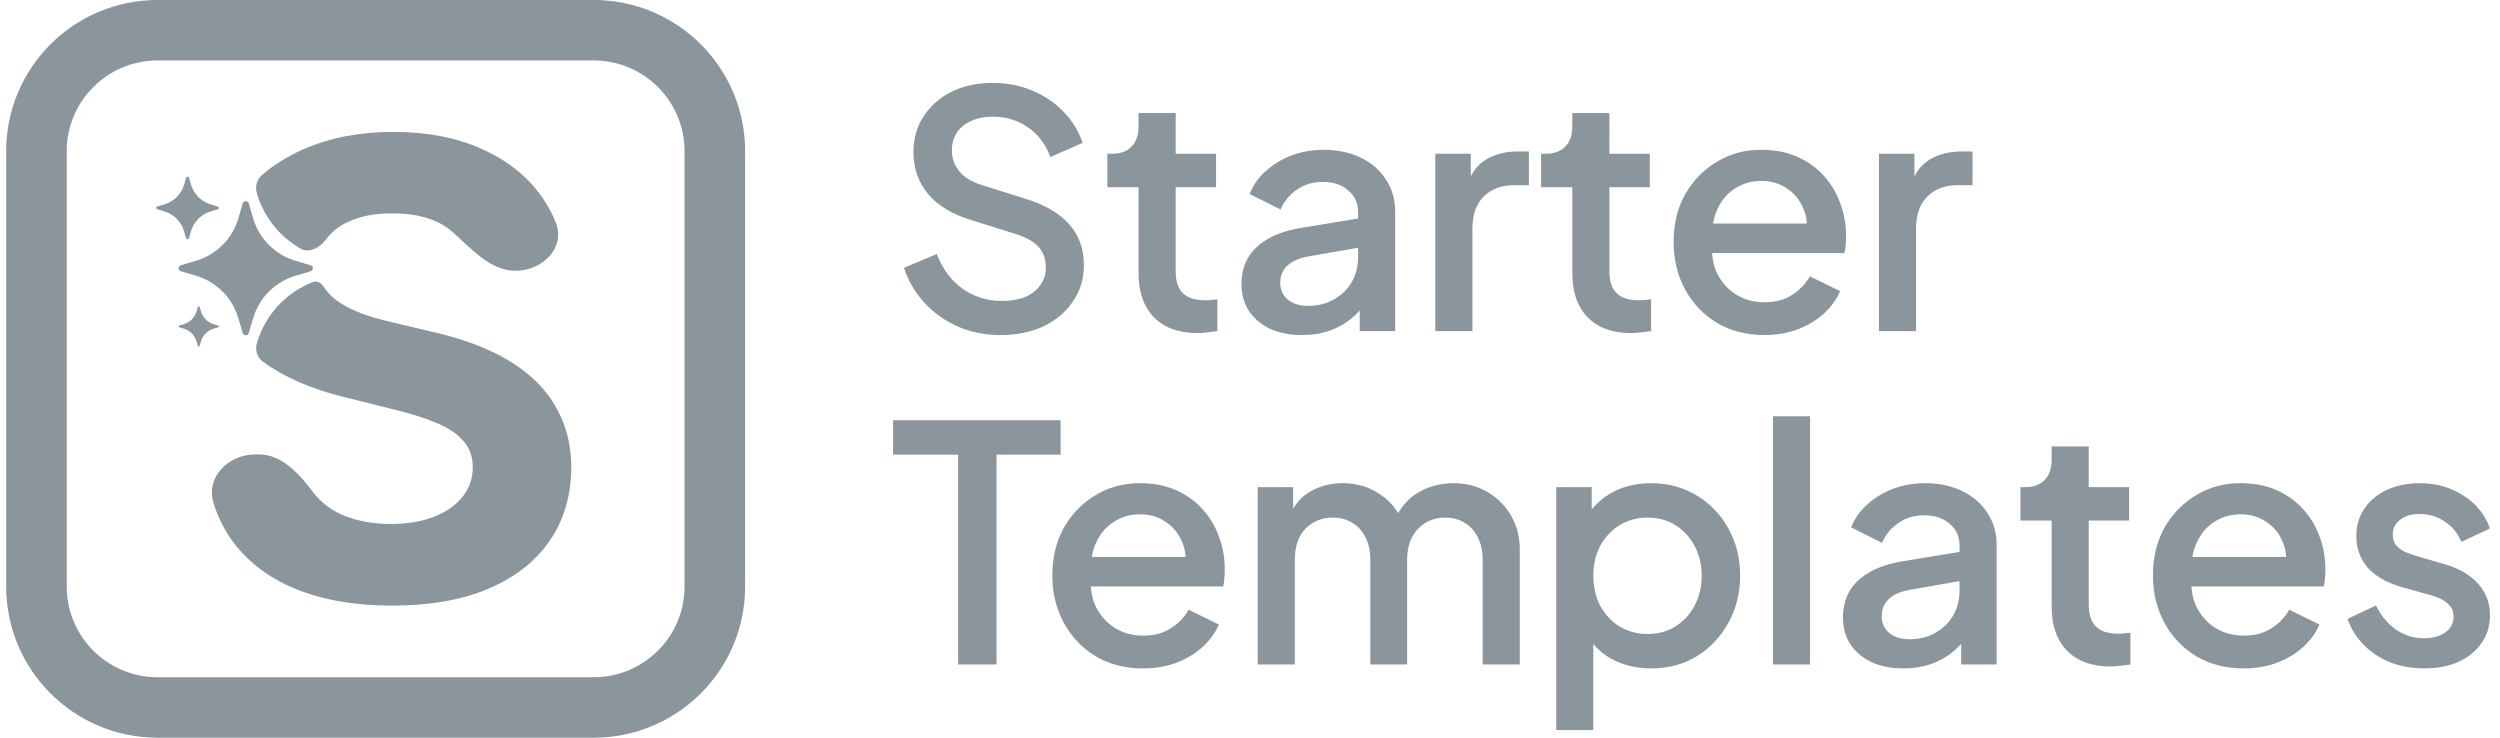 <svg xmlns="http://www.w3.org/2000/svg" width="122" height="36" viewBox="0 0 122 36" fill="none"><g clip-path="url(#clip0_2010_723)"><path d="M48.823 16.35C48.075 16.35 47.381 16.212 46.739 15.934C46.098 15.646 45.554 15.257 45.105 14.766C44.656 14.275 44.325 13.71 44.111 13.07L45.714 12.398C46.002 13.134 46.424 13.7 46.98 14.094C47.536 14.489 48.177 14.686 48.903 14.686C49.331 14.686 49.705 14.622 50.025 14.494C50.346 14.355 50.591 14.164 50.762 13.918C50.944 13.673 51.035 13.39 51.035 13.07C51.035 12.633 50.912 12.286 50.666 12.03C50.42 11.774 50.057 11.572 49.576 11.422L47.332 10.718C46.435 10.441 45.751 10.02 45.281 9.454C44.811 8.878 44.576 8.206 44.576 7.438C44.576 6.766 44.742 6.179 45.073 5.678C45.404 5.166 45.858 4.766 46.435 4.478C47.023 4.19 47.691 4.046 48.438 4.046C49.154 4.046 49.806 4.174 50.394 4.43C50.981 4.675 51.484 5.017 51.9 5.454C52.328 5.891 52.638 6.398 52.83 6.974L51.259 7.662C51.024 7.033 50.656 6.547 50.153 6.206C49.662 5.865 49.09 5.694 48.438 5.694C48.043 5.694 47.696 5.763 47.397 5.902C47.097 6.03 46.863 6.222 46.691 6.478C46.531 6.723 46.451 7.011 46.451 7.342C46.451 7.726 46.574 8.067 46.82 8.366C47.065 8.665 47.44 8.889 47.942 9.038L50.025 9.694C50.976 9.982 51.692 10.398 52.173 10.942C52.654 11.476 52.894 12.142 52.894 12.942C52.894 13.604 52.718 14.19 52.365 14.702C52.023 15.214 51.548 15.62 50.938 15.918C50.33 16.206 49.624 16.35 48.823 16.35ZM58.431 16.254C57.523 16.254 56.817 15.998 56.315 15.486C55.813 14.974 55.562 14.254 55.562 13.326V9.134H54.039V7.502H54.28C54.686 7.502 55.001 7.385 55.225 7.15C55.45 6.915 55.562 6.596 55.562 6.19V5.518H57.373V7.502H59.344V9.134H57.373V13.246C57.373 13.545 57.421 13.801 57.517 14.014C57.613 14.217 57.768 14.377 57.982 14.494C58.196 14.601 58.474 14.654 58.816 14.654C58.901 14.654 58.997 14.649 59.104 14.638C59.211 14.627 59.312 14.617 59.408 14.606V16.158C59.259 16.18 59.093 16.201 58.911 16.222C58.73 16.244 58.57 16.254 58.431 16.254ZM63.534 16.35C62.946 16.35 62.428 16.249 61.979 16.046C61.541 15.833 61.199 15.545 60.953 15.182C60.708 14.809 60.584 14.371 60.584 13.87C60.584 13.401 60.686 12.979 60.889 12.606C61.103 12.233 61.429 11.918 61.867 11.662C62.305 11.406 62.855 11.225 63.518 11.118L66.531 10.622V12.046L63.87 12.51C63.389 12.595 63.037 12.75 62.812 12.974C62.588 13.188 62.476 13.465 62.476 13.806C62.476 14.137 62.599 14.409 62.845 14.622C63.101 14.825 63.427 14.926 63.822 14.926C64.314 14.926 64.741 14.819 65.104 14.606C65.478 14.393 65.767 14.11 65.97 13.758C66.173 13.396 66.274 12.995 66.274 12.558V10.334C66.274 9.908 66.114 9.561 65.794 9.294C65.484 9.017 65.067 8.878 64.543 8.878C64.063 8.878 63.64 9.006 63.277 9.262C62.925 9.507 62.663 9.828 62.492 10.222L60.985 9.47C61.146 9.043 61.407 8.67 61.771 8.35C62.134 8.019 62.556 7.763 63.037 7.582C63.528 7.401 64.046 7.31 64.591 7.31C65.275 7.31 65.879 7.438 66.403 7.694C66.937 7.95 67.348 8.307 67.637 8.766C67.936 9.214 68.085 9.737 68.085 10.334V16.158H66.354V14.59L66.723 14.638C66.52 14.99 66.258 15.294 65.938 15.55C65.628 15.806 65.27 16.003 64.864 16.142C64.468 16.281 64.025 16.35 63.534 16.35ZM70.043 16.158V7.502H71.774V9.246L71.613 8.99C71.806 8.425 72.115 8.019 72.543 7.774C72.97 7.518 73.483 7.39 74.082 7.39H74.611V9.038H73.857C73.259 9.038 72.772 9.225 72.399 9.598C72.035 9.961 71.854 10.483 71.854 11.166V16.158H70.043ZM79.596 16.254C78.688 16.254 77.983 15.998 77.481 15.486C76.978 14.974 76.727 14.254 76.727 13.326V9.134H75.205V7.502H75.445C75.851 7.502 76.166 7.385 76.39 7.15C76.615 6.915 76.727 6.596 76.727 6.19V5.518H78.538V7.502H80.51V9.134H78.538V13.246C78.538 13.545 78.586 13.801 78.682 14.014C78.779 14.217 78.933 14.377 79.147 14.494C79.361 14.601 79.639 14.654 79.981 14.654C80.066 14.654 80.162 14.649 80.269 14.638C80.376 14.627 80.478 14.617 80.573 14.606V16.158C80.424 16.18 80.258 16.201 80.077 16.222C79.895 16.244 79.735 16.254 79.596 16.254ZM86.095 16.35C85.23 16.35 84.46 16.153 83.787 15.758C83.125 15.353 82.606 14.809 82.233 14.126C81.859 13.433 81.672 12.659 81.672 11.806C81.672 10.931 81.859 10.158 82.233 9.486C82.617 8.814 83.13 8.286 83.771 7.902C84.412 7.507 85.139 7.31 85.951 7.31C86.603 7.31 87.185 7.422 87.698 7.646C88.211 7.87 88.644 8.18 88.996 8.574C89.349 8.958 89.616 9.401 89.798 9.902C89.99 10.403 90.086 10.937 90.086 11.502C90.086 11.641 90.081 11.785 90.07 11.934C90.059 12.084 90.038 12.222 90.006 12.35H83.098V10.91H88.98L88.115 11.566C88.222 11.043 88.184 10.579 88.002 10.174C87.832 9.758 87.564 9.433 87.201 9.198C86.849 8.953 86.432 8.83 85.951 8.83C85.47 8.83 85.043 8.953 84.669 9.198C84.295 9.433 84.006 9.774 83.803 10.222C83.6 10.659 83.52 11.193 83.563 11.822C83.509 12.409 83.59 12.921 83.803 13.358C84.028 13.796 84.337 14.137 84.733 14.382C85.139 14.627 85.598 14.75 86.111 14.75C86.635 14.75 87.078 14.633 87.442 14.398C87.816 14.164 88.109 13.86 88.323 13.486L89.798 14.206C89.627 14.611 89.359 14.979 88.996 15.31C88.644 15.63 88.216 15.886 87.714 16.078C87.222 16.259 86.683 16.35 86.095 16.35ZM91.693 16.158V7.502H93.424V9.246L93.264 8.99C93.456 8.425 93.766 8.019 94.194 7.774C94.621 7.518 95.134 7.39 95.732 7.39H96.261V9.038H95.508C94.909 9.038 94.423 9.225 94.049 9.598C93.686 9.961 93.504 10.483 93.504 11.166V16.158H91.693ZM46.755 32.427V22.187H43.582V20.507H51.756V22.187H48.631V32.427H46.755ZM55.778 32.619C54.912 32.619 54.143 32.422 53.47 32.027C52.807 31.622 52.289 31.078 51.915 30.395C51.541 29.702 51.354 28.929 51.354 28.075C51.354 27.201 51.541 26.427 51.915 25.755C52.3 25.083 52.812 24.555 53.453 24.171C54.095 23.777 54.821 23.579 55.633 23.579C56.285 23.579 56.867 23.691 57.38 23.915C57.893 24.139 58.326 24.449 58.678 24.843C59.031 25.227 59.298 25.67 59.48 26.171C59.672 26.673 59.768 27.206 59.768 27.771C59.768 27.91 59.763 28.054 59.752 28.203C59.742 28.353 59.72 28.491 59.688 28.619H52.78V27.179H58.663L57.797 27.835C57.904 27.313 57.866 26.849 57.685 26.443C57.514 26.027 57.247 25.702 56.883 25.467C56.531 25.222 56.114 25.099 55.633 25.099C55.153 25.099 54.725 25.222 54.351 25.467C53.977 25.702 53.688 26.043 53.486 26.491C53.282 26.929 53.202 27.462 53.245 28.091C53.192 28.678 53.272 29.19 53.486 29.627C53.71 30.065 54.02 30.406 54.415 30.651C54.821 30.897 55.281 31.019 55.794 31.019C56.317 31.019 56.76 30.902 57.124 30.667C57.498 30.433 57.791 30.129 58.005 29.755L59.48 30.475C59.309 30.881 59.041 31.249 58.678 31.579C58.326 31.899 57.898 32.155 57.396 32.347C56.905 32.529 56.365 32.619 55.778 32.619ZM61.376 32.427V23.771H63.106V25.643L62.882 25.355C63.064 24.769 63.395 24.326 63.876 24.027C64.356 23.729 64.907 23.579 65.527 23.579C66.221 23.579 66.835 23.766 67.37 24.139C67.915 24.502 68.278 24.987 68.459 25.595L67.947 25.643C68.203 24.95 68.593 24.433 69.117 24.091C69.651 23.75 70.26 23.579 70.944 23.579C71.542 23.579 72.082 23.718 72.562 23.995C73.054 24.273 73.444 24.657 73.732 25.147C74.021 25.638 74.165 26.198 74.165 26.827V32.427H72.354V27.323C72.354 26.886 72.274 26.518 72.114 26.219C71.964 25.91 71.75 25.675 71.473 25.515C71.206 25.345 70.89 25.259 70.527 25.259C70.164 25.259 69.843 25.345 69.566 25.515C69.287 25.675 69.069 25.91 68.908 26.219C68.748 26.529 68.668 26.897 68.668 27.323V32.427H66.873V27.323C66.873 26.886 66.793 26.518 66.632 26.219C66.483 25.91 66.269 25.675 65.991 25.515C65.724 25.345 65.404 25.259 65.03 25.259C64.666 25.259 64.346 25.345 64.068 25.515C63.79 25.675 63.571 25.91 63.411 26.219C63.261 26.529 63.187 26.897 63.187 27.323V32.427H61.376ZM75.944 35.627V23.771H77.674V25.563L77.466 25.147C77.786 24.657 78.214 24.273 78.748 23.995C79.282 23.718 79.891 23.579 80.575 23.579C81.398 23.579 82.135 23.777 82.787 24.171C83.449 24.566 83.967 25.105 84.342 25.787C84.726 26.47 84.919 27.238 84.919 28.091C84.919 28.945 84.726 29.713 84.342 30.395C83.967 31.078 83.455 31.622 82.803 32.027C82.151 32.422 81.409 32.619 80.575 32.619C79.902 32.619 79.288 32.481 78.732 32.203C78.187 31.926 77.765 31.526 77.466 31.003L77.754 30.667V35.627H75.944ZM80.399 30.939C80.912 30.939 81.366 30.817 81.761 30.571C82.156 30.326 82.466 29.99 82.691 29.563C82.926 29.126 83.043 28.635 83.043 28.091C83.043 27.547 82.926 27.062 82.691 26.635C82.466 26.209 82.156 25.873 81.761 25.627C81.366 25.382 80.912 25.259 80.399 25.259C79.897 25.259 79.442 25.382 79.036 25.627C78.641 25.873 78.326 26.209 78.091 26.635C77.867 27.062 77.754 27.547 77.754 28.091C77.754 28.635 77.867 29.126 78.091 29.563C78.326 29.99 78.641 30.326 79.036 30.571C79.442 30.817 79.897 30.939 80.399 30.939ZM86.52 32.427V20.315H88.331V32.427H86.52ZM92.885 32.619C92.297 32.619 91.779 32.518 91.33 32.315C90.892 32.102 90.55 31.814 90.304 31.451C90.059 31.078 89.936 30.641 89.936 30.139C89.936 29.67 90.037 29.249 90.24 28.875C90.454 28.502 90.78 28.187 91.218 27.931C91.656 27.675 92.206 27.494 92.869 27.387L95.882 26.891V28.315L93.221 28.779C92.74 28.865 92.388 29.019 92.163 29.243C91.939 29.457 91.827 29.734 91.827 30.075C91.827 30.406 91.95 30.678 92.196 30.891C92.452 31.094 92.778 31.195 93.173 31.195C93.665 31.195 94.092 31.089 94.455 30.875C94.829 30.662 95.118 30.379 95.321 30.027C95.524 29.665 95.625 29.265 95.625 28.827V26.603C95.625 26.177 95.465 25.83 95.145 25.563C94.835 25.286 94.418 25.147 93.894 25.147C93.414 25.147 92.991 25.275 92.628 25.531C92.276 25.777 92.014 26.097 91.843 26.491L90.336 25.739C90.497 25.313 90.758 24.939 91.122 24.619C91.485 24.289 91.907 24.033 92.388 23.851C92.879 23.67 93.397 23.579 93.942 23.579C94.626 23.579 95.23 23.707 95.754 23.963C96.288 24.219 96.699 24.577 96.988 25.035C97.287 25.483 97.436 26.006 97.436 26.603V32.427H95.705V30.859L96.074 30.907C95.871 31.259 95.609 31.563 95.289 31.819C94.979 32.075 94.621 32.273 94.215 32.411C93.82 32.55 93.376 32.619 92.885 32.619ZM102.988 32.523C102.08 32.523 101.374 32.267 100.872 31.755C100.37 31.243 100.119 30.523 100.119 29.595V25.403H98.596V23.771H98.836C99.243 23.771 99.558 23.654 99.782 23.419C100.007 23.185 100.119 22.865 100.119 22.459V21.787H101.93V23.771H103.901V25.403H101.93V29.515C101.93 29.814 101.978 30.07 102.074 30.283C102.17 30.486 102.325 30.646 102.539 30.763C102.753 30.87 103.03 30.923 103.372 30.923C103.458 30.923 103.554 30.918 103.661 30.907C103.767 30.897 103.869 30.886 103.965 30.875V32.427C103.816 32.449 103.65 32.47 103.469 32.491C103.287 32.513 103.126 32.523 102.988 32.523ZM109.487 32.619C108.621 32.619 107.852 32.422 107.179 32.027C106.516 31.622 105.998 31.078 105.624 30.395C105.25 29.702 105.063 28.929 105.063 28.075C105.063 27.201 105.25 26.427 105.624 25.755C106.009 25.083 106.522 24.555 107.163 24.171C107.804 23.777 108.53 23.579 109.342 23.579C109.994 23.579 110.576 23.691 111.09 23.915C111.602 24.139 112.035 24.449 112.388 24.843C112.74 25.227 113.007 25.67 113.189 26.171C113.381 26.673 113.478 27.206 113.478 27.771C113.478 27.91 113.472 28.054 113.461 28.203C113.451 28.353 113.429 28.491 113.398 28.619H106.49V27.179H112.372L111.506 27.835C111.613 27.313 111.576 26.849 111.394 26.443C111.223 26.027 110.956 25.702 110.593 25.467C110.24 25.222 109.823 25.099 109.342 25.099C108.862 25.099 108.434 25.222 108.06 25.467C107.686 25.702 107.398 26.043 107.195 26.491C106.992 26.929 106.912 27.462 106.954 28.091C106.901 28.678 106.981 29.19 107.195 29.627C107.419 30.065 107.729 30.406 108.124 30.651C108.53 30.897 108.99 31.019 109.503 31.019C110.026 31.019 110.47 30.902 110.833 30.667C111.207 30.433 111.501 30.129 111.714 29.755L113.189 30.475C113.018 30.881 112.751 31.249 112.388 31.579C112.035 31.899 111.608 32.155 111.106 32.347C110.614 32.529 110.074 32.619 109.487 32.619ZM118.29 32.619C117.403 32.619 116.623 32.401 115.95 31.963C115.288 31.526 114.823 30.939 114.556 30.203L115.95 29.547C116.185 30.038 116.506 30.427 116.912 30.715C117.329 31.003 117.788 31.147 118.29 31.147C118.718 31.147 119.065 31.051 119.332 30.859C119.599 30.667 119.733 30.406 119.733 30.075C119.733 29.862 119.674 29.691 119.556 29.563C119.439 29.425 119.289 29.313 119.108 29.227C118.937 29.142 118.76 29.078 118.579 29.035L117.216 28.651C116.468 28.438 115.908 28.118 115.533 27.691C115.17 27.254 114.989 26.747 114.989 26.171C114.989 25.649 115.122 25.195 115.389 24.811C115.656 24.417 116.025 24.113 116.495 23.899C116.965 23.686 117.494 23.579 118.082 23.579C118.873 23.579 119.578 23.777 120.197 24.171C120.817 24.555 121.255 25.094 121.512 25.787L120.117 26.443C119.946 26.027 119.674 25.697 119.3 25.451C118.937 25.206 118.525 25.083 118.066 25.083C117.67 25.083 117.355 25.179 117.12 25.371C116.885 25.553 116.768 25.793 116.768 26.091C116.768 26.294 116.821 26.465 116.928 26.603C117.035 26.731 117.174 26.838 117.345 26.923C117.515 26.998 117.692 27.062 117.874 27.115L119.284 27.531C120 27.734 120.55 28.054 120.935 28.491C121.319 28.918 121.512 29.43 121.512 30.027C121.512 30.539 121.373 30.993 121.095 31.387C120.828 31.771 120.454 32.075 119.973 32.299C119.492 32.513 118.931 32.619 118.29 32.619Z" fill="#8B959C"></path><path fill-rule="evenodd" clip-rule="evenodd" d="M28.972 2.951H7.69C5.241 2.951 3.256 4.933 3.256 7.377V28.623C3.256 31.067 5.241 33.049 7.69 33.049H28.972C31.421 33.049 33.406 31.067 33.406 28.623V7.377C33.406 4.933 31.421 2.951 28.972 2.951ZM7.69 0C3.609 0 0.301 3.303 0.301 7.377V28.623C0.301 32.697 3.609 36 7.69 36H28.972C33.053 36 36.362 32.697 36.362 28.623V7.377C36.362 3.303 33.053 0 28.972 0H7.69Z" fill="#8B959C"></path><path fill-rule="evenodd" clip-rule="evenodd" d="M22.091 11.326C22.022 11.264 21.949 11.205 21.872 11.148C21.204 10.658 20.299 10.412 19.154 10.412C18.377 10.412 17.721 10.522 17.185 10.742C16.65 10.954 16.239 11.251 15.953 11.631C15.646 12.051 15.123 12.391 14.67 12.134C14.315 11.932 13.987 11.683 13.695 11.392C13.152 10.85 12.754 10.18 12.537 9.444C12.441 9.12 12.526 8.765 12.781 8.544C13.353 8.049 14.022 7.632 14.787 7.293C16.078 6.722 17.544 6.437 19.187 6.437C20.86 6.437 22.319 6.722 23.566 7.293C24.82 7.864 25.796 8.659 26.492 9.677C26.747 10.049 26.957 10.443 27.122 10.858C27.61 12.09 26.483 13.213 25.156 13.213C24.12 13.213 23.291 12.44 22.508 11.709C22.368 11.578 22.229 11.449 22.091 11.326ZM15.271 13.762C15.467 13.686 15.678 13.802 15.788 13.982C15.979 14.282 16.239 14.542 16.569 14.761C16.899 14.974 17.28 15.161 17.713 15.322C18.146 15.475 18.608 15.607 19.099 15.717L21.124 16.2C22.106 16.42 23.009 16.713 23.83 17.079C24.651 17.445 25.363 17.895 25.964 18.43C26.566 18.964 27.031 19.594 27.361 20.319C27.699 21.044 27.871 21.875 27.878 22.812C27.871 24.188 27.519 25.382 26.822 26.392C26.133 27.395 25.135 28.175 23.83 28.732C22.532 29.281 20.966 29.555 19.132 29.555C17.314 29.555 15.729 29.277 14.38 28.721C13.038 28.164 11.989 27.34 11.233 26.249C10.885 25.738 10.613 25.169 10.419 24.545C10.028 23.285 11.144 22.175 12.465 22.175H12.637C13.779 22.175 14.627 23.153 15.315 24.064C15.704 24.562 16.221 24.939 16.866 25.195C17.519 25.444 18.256 25.569 19.077 25.569C19.884 25.569 20.585 25.451 21.179 25.217C21.78 24.983 22.246 24.657 22.576 24.24C22.906 23.822 23.071 23.343 23.071 22.801C23.071 22.296 22.921 21.871 22.62 21.527C22.326 21.183 21.894 20.89 21.322 20.648C20.757 20.407 20.064 20.187 19.242 19.989L16.789 19.374C15.18 18.983 13.857 18.406 12.822 17.642C12.542 17.436 12.439 17.072 12.537 16.739C12.754 16.003 13.152 15.333 13.695 14.791C14.145 14.342 14.681 13.992 15.271 13.762ZM12.356 10.66L12.14 9.928C12.131 9.897 12.111 9.869 12.085 9.849C12.058 9.829 12.026 9.818 11.993 9.818C11.96 9.818 11.928 9.829 11.901 9.849C11.875 9.869 11.855 9.897 11.846 9.928L11.631 10.66C11.486 11.15 11.22 11.597 10.858 11.958C10.496 12.32 10.049 12.585 9.557 12.729L8.825 12.944C8.678 12.988 8.678 13.195 8.825 13.238L9.557 13.453C10.049 13.598 10.496 13.863 10.858 14.224C11.22 14.586 11.486 15.032 11.63 15.523L11.846 16.254C11.889 16.4 12.097 16.4 12.14 16.254L12.356 15.523C12.5 15.032 12.766 14.586 13.128 14.224C13.49 13.863 13.937 13.598 14.429 13.453L15.162 13.238C15.308 13.195 15.308 12.988 15.162 12.945L14.429 12.729C13.938 12.585 13.49 12.32 13.128 11.958C12.766 11.597 12.5 11.15 12.356 10.66ZM9.742 14.979L9.807 15.198C9.85 15.346 9.93 15.48 10.039 15.588C10.148 15.697 10.282 15.776 10.429 15.819L10.649 15.884C10.693 15.897 10.693 15.959 10.649 15.972L10.429 16.037C10.282 16.08 10.147 16.159 10.039 16.268C9.93 16.376 9.85 16.51 9.807 16.657L9.742 16.877C9.729 16.921 9.667 16.921 9.654 16.877L9.59 16.657C9.546 16.51 9.466 16.376 9.358 16.268C9.249 16.159 9.115 16.08 8.968 16.037L8.748 15.972C8.704 15.959 8.704 15.897 8.748 15.884L8.968 15.819C9.115 15.776 9.249 15.697 9.358 15.588C9.467 15.479 9.546 15.346 9.59 15.198L9.654 14.979C9.657 14.97 9.663 14.961 9.671 14.955C9.679 14.949 9.688 14.946 9.698 14.946C9.708 14.946 9.718 14.949 9.726 14.955C9.734 14.961 9.74 14.97 9.742 14.979ZM9.321 9.011L9.221 8.67C9.216 8.655 9.207 8.642 9.195 8.632C9.182 8.623 9.167 8.618 9.152 8.618C9.136 8.618 9.121 8.623 9.109 8.632C9.097 8.642 9.088 8.655 9.083 8.67L8.983 9.011C8.915 9.24 8.791 9.448 8.622 9.617C8.453 9.786 8.245 9.909 8.015 9.977L7.673 10.077C7.605 10.097 7.605 10.194 7.673 10.214L8.015 10.314C8.245 10.382 8.453 10.505 8.622 10.674C8.791 10.843 8.915 11.051 8.983 11.28L9.083 11.622C9.103 11.69 9.2 11.69 9.221 11.622L9.321 11.28C9.389 11.051 9.513 10.843 9.682 10.674C9.851 10.505 10.059 10.382 10.289 10.314L10.631 10.214C10.699 10.194 10.699 10.097 10.631 10.077L10.289 9.977C10.059 9.909 9.851 9.786 9.682 9.617C9.513 9.448 9.389 9.24 9.321 9.011Z" fill="#8B959C"></path></g><defs><clipPath id="clip0_2010_723"><rect width="122" height="36" fill="white"></rect></clipPath></defs></svg>